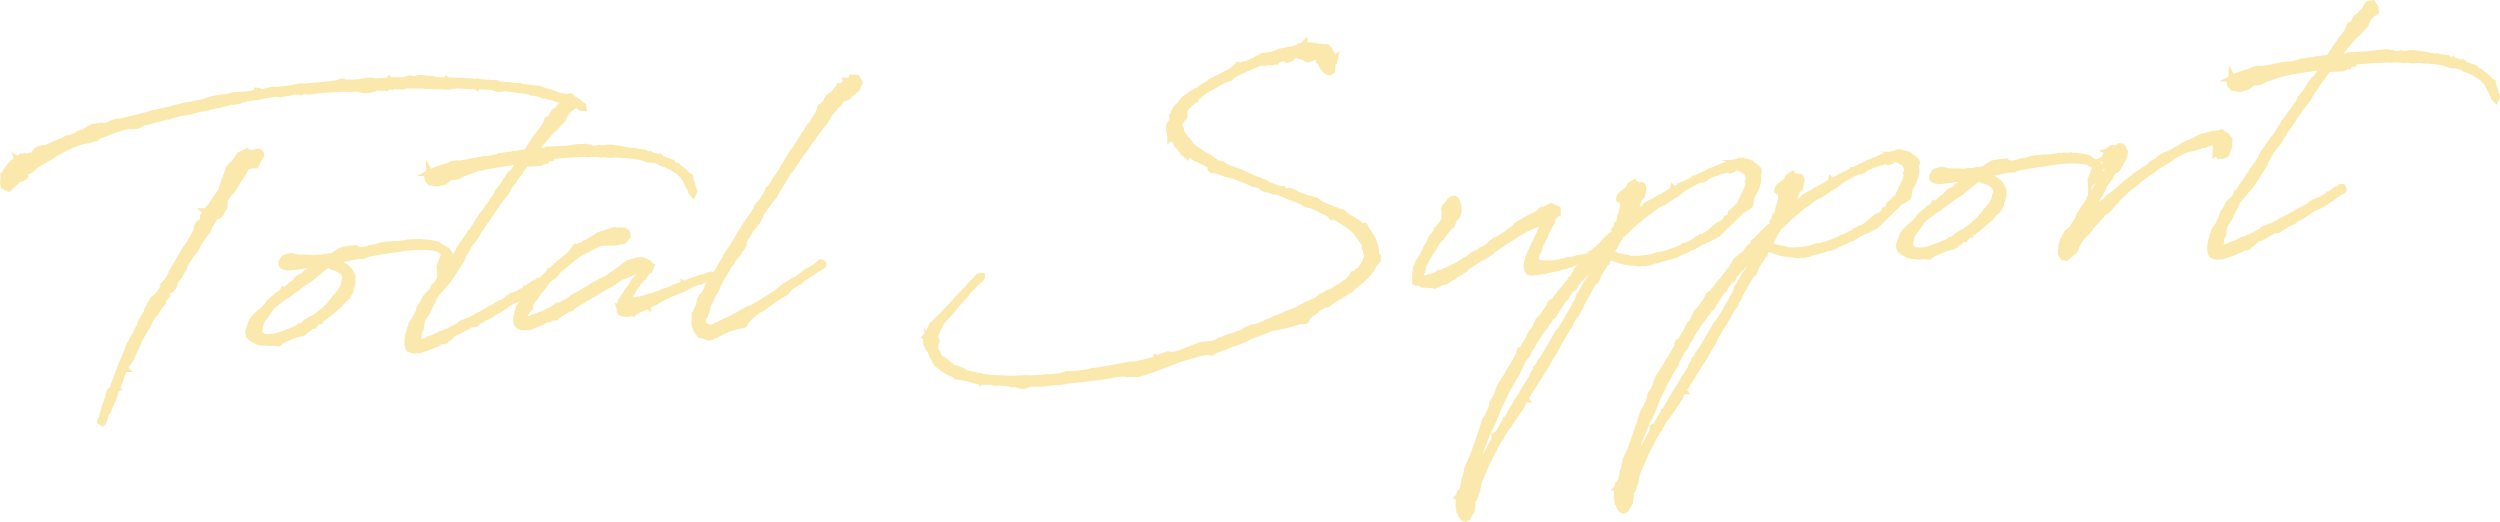 <svg xmlns="http://www.w3.org/2000/svg" viewBox="0 0 1366.86 285.36"><defs><style>.cls-1{opacity:0.4;}.cls-2{fill:#f2c62f;stroke:#f2c62f;stroke-miterlimit:10;stroke-width:3.49px;}</style></defs><g id="レイヤー_2" data-name="レイヤー 2"><g id="_ページ目土地活用" data-name="５ページ目土地活用"><g class="cls-1"><path class="cls-2" d="M284.13,47.4l3.73.45c1.78.23,3.73.45,5.52.84l.95-.21,1.15.26.34.46c3.76.94,7.53,2.35,11.14,3.61l1.29-.07.65.13L310,53l.65.13.95-.38H312l.86,1.08,1,.59,1.51,1a.64.64,0,0,0,.49.14.84.84,0,0,1,.51.61l2.34,1.65.22,1.12-1.29-.09-1.34-1.06-2.15-1-16-4.63-1,.05-1.33-.74a10.44,10.44,0,0,0-2.12-.53h-.32l-.17-.15c-.32,0-.49-.13-.81-.12h-.17l-1-.11-.48,0-.34-.31-2.93-.65c-3.73-.45-7.63-1-11.68-1.48l-1,.21-1.45.08-.63.19-.65-.13-2.46-.83c-2.92-.33-6-.5-8.9-.66l-.13.49-.5-.3-.17-.15-10.81-.4-3.51.66-.8,0L239,47l-1,0v-.16l-1.77.09-2.74,0-.32,0-.49-.14-3.39-.14c-1.13.06-2.26,0-3.38,0l-.65,0c-.64,0-1.29-.09-1.77-.07L220,46.9l-.14.33-1.77-.07-.33-.15c-1.13.06-2.26,0-3.39,0l-.15.17-.67-.45-.79.2-.46.51-.46.35-.32.17-.32,0-1-.11-1.77.09-1.29-.09-1.63-.4-1.27.39h.16l-.13.65-1.59.41-2.56.3-1.77-.07-1.31-.42-1.64-.39-4.33.22-1.3-.09-1.13-.1L176.77,49l-2.72.3-1.28.07-1.59.41-2.89.15-1.47-.25-1.43.24-.95.37-1.63-.4c-1,0-2.08.27-3.05.32l-.63.2-1.59.4-1.13-.1-.79.37-1.61.08-.78.36-1.15-.42-.81,0-4.32.55a6.55,6.55,0,0,1-1.75.25l-1.59.41L140.9,53l-2.57.14-5.9,1.11-1.89.91-2.87.47-.65-.13-1,.05a8,8,0,0,1-1.91.43l-.46.34-1.76.26-2.06.75-3.2.33-2.38.61-.16.16-.46.35-4.63.73h.16l-1.91.42-3.81,1.17-2.72.3-.48,0L97.4,62l-.15.17-3,.64-.47.19v-.16a.51.51,0,0,0-.31.17l-.64.2-1.43.23v.16l-.32,0L89,64.23l-1.11.38-.47.19-.64,0-.48.19-2.23.44-.47.34L82.47,66l-1.11.38-2.87.48L76,68.3l-1.26.39-.8.2-.33-.15-.32,0L71.83,69l-1.31-.42-7.78,2.18a70.71,70.71,0,0,1-9.31,3.55l-.31.34-.6.84-.48,0-.31.18L50,76.1l-3.67.84-2.07.43-4.9,1.71c-3.47,1.47-5.8,3-8.94,4.65-2.95,2.09-5.77,3.53-8.89,5.46h-.16c-1.91.58-3.69,3.42-5.42,4.15a1.18,1.18,0,0,1-1.47-.24l-.43,1-.22,2-.29.5-1,.21-.61.68-1.75.41-.46.35-.31.33L4.67,103,2.19,101.8l0-.48-.38-1.11.12-.81c-.17-.15-.2-.63.1-1.13l0-.64L2.05,96h.16l1.52-1.69-.48,0,0-.65,1.06-1.18,1.35-2L7,89.15l.48,0,.14-.33.94-.53.93-.69-.19-.64.5.3,1.7-1.38.33.3,1,.12.76-.85,1,.43.49.3,1.09-.86,1.43-.24.94-.53.75-1.17L20.48,82l1.9-.75,3.52-.5a9.82,9.82,0,0,1,1.88-.91L29.35,79,31.87,78l3.32-1.3,1.55-1L38,75.6,42,74.11l1.23-1,1.43-.39.18.31.94-.53,1.39-1,2.05-.91.32,0,0-.32,1,0,.78-.53,0-.32.32,0v.17L53.31,69l.33.15.64,0,.95-.37.5.3,1-.06,1-.21.8,0L60.18,68l.47-.35,1.58-.57L64,66.67l2.72-.3c4.77-1.22,8.91-2.08,12.24-3.06l2.23-.6,1.1-.38,8.43-2L92.94,60l.48-.19,8.26-2.2,2.4-.29L106,56.9v.16l1-.37,4-.7,4.27-1.51,1.91-.42,2.71-.46,3.37-.34,2.07-.43,1.9-.59,7.22-.54.64,0a19.81,19.81,0,0,0,3-.48l2.21-.92.12-.65,1,.11,1.32.73a6.62,6.62,0,0,0,1.76-.25l.8-.2,2.54-.62.8-.2,1.44-.08.5.3,10.08-1.34.47-.18,2.23-.44,1-.21,2.42.19c.49,0,.8-.2,1.28-.22l.32,0,12.35-1.13.63-.2,1.13,0,1.91-.43,1-.05,1.09-.7.8,0,2,.54,1.92-.1.65.13,5.15-.27.15-.17,1.59-.25,2.25-.28,1.59-.24,2.61.51,7.23-.38.47-.19.14-.33.17.16v.16l.8-.05V44L221,44l1.1-.55L224,43l2.43.36,2.55-.62,1.12-.06,1.63.24,1.94.22,1.13.1,1.29-.07,3.26.8a31.28,31.28,0,0,1,3.87.12l.48-.19.3-.34.51.46,7.1.27,8.24.54,1-.21,1.3.25.81.12,2.6.35,1.44-.08.17.15,1.13.1,2.26,0,.81,0,.67.6,4.54.57,1.12-.22,1.3.26,2.11.37,2.74,0ZM77.34,183.4l-.13.49-1,1.5-.29.66-.41,1.31-.44.83-1.89,4-1.43,3.46-1.64,2.5-.62.36-1.46,3,.17.15H68c-.58,1.15-1,2.3-1.59,3.46l-.12.81-2.55,6.58.17.15-.32.18-1,2,.19.63-3.85,9.38-.62.52-.31.34a10.27,10.27,0,0,0-.81,2.94c-.15.17-.45.51-.62.52l-.1,1-.28.82-.16.17-1.16-.75.12-.65.91-1.17h-.16l1.61-6.21,2.12-5.59h-.16l.13-.65v-.16l.39-1.63c.45-.67,1.09-.86,1.43-.56A214.76,214.76,0,0,1,69,193.5l2-5.26.77-.85a16.27,16.27,0,0,1,2.35-4.31L75.39,180l1.2-1.68.23-1.78,3.41-5.66.4-1.63,1.92-3.32,1.33-2.33,2.78-2.24,3.42-5.49-.34-.31.61-.67,1.07-1,.29-.66,1.78-2.84.55-1.8,3.12-5,1-1.83,3.4-5.81,2.26-3,.58-1.32.3-.34,1.47-2.65v-.16l.15-.17,1.18-2,.35-2.59.59-1,1.08-1,1.25-.55.26-1.31.29-.49,0-.65-.18-.47.6-.68.12-.81.6-.83-.33-.31.48,0,1.06-1.19.18.32v-.16l1.22-1.36.88-1.65,5.09-7.36L122.7,99,124,95.42,125.23,92l1.66-2,.79-.36.75-1L131,84.9l3.92-2,.85.92.36.63.47-.19.93-.69.48,0v.16l1.44-.24.15-.16.8-.21,1.12-.06.84.6.38,1.11L142,86.1l-1.33,2.16-.58,1.32-.31.18-.14.49-.81-.12-1,.05-1.26.55-1.44.24-.63.35-1.59,3.31-1.5,2.17-.3.5H131l-4.3,7-1.09.7-2.84,4.34-.11,1v2.74l-.9,1.33-1.16,2.48-.63.36-.6.67-.49,0-.46.34-1,.38-.6.83-.42,1.15-2,2.84-.83,2.62-.92.86L112,128.1l-.75,1-.46.51-2.69,4-.14.49-.43,1-.59,1-.29.66-.62.35-.45.67h-.16l-4.48,6.84-.4,1.47-.58,1.32-.88,1.5-1,1.82-1.21,1.51-.49-.13-1.53,4.59-1.36,1.68-1-.27-3,5.15h.16l-.61.68L89,165.23l-.32.18-.59,1-.45.5-.61.84-.59,1-.89,1.33-.89,1.5-.94.53-2.94,5.31v.16L80,179.07l-.15.17Z"/><path class="cls-2" d="M192.14,156.44l-.58,1.32c-.14.33,0,.8-.09,1.29l-.88,1.66-1,1.66-1.4,1-1.52,1.7-.6.83-.76.85-1.24,1-.31.18a71.86,71.86,0,0,1-9.12,7.24v.32l-.48,0-1.71,1.21V177l-.3.34-.65,0c-.15.16-.15.16-.31.17l0,.48-.64,0-1.24,1h-.16l-.76.84-1.11.38-.6.84-1.08.86-.64.2-1.75.25-.63.35-1,.22h-.32c-2.52,1.1-4.71,2.18-6.93,2.94l-.62.52-.47.19-.6.83-.47.19-1.15-.26-1.12,0h-3.06l-2.91-.17v-.16c-.16,0-.47.19-.63.2a10.62,10.62,0,0,1-2.45-.52c-.66-.45-4.12-1.88-4.34-3l-.08-1.45-.47.19-.21-1,1-3,1-2.79.6-1,1.82-2,1.08-.87.3-.49,2.63-2.08,2.28-2.53.44-.83.61-.68,3.39-2.91.92-.86.8-.2.3-.34,1.25-.87.29-.5.18.32,3.71-3.1.76-.84.47-.19,1.39-1,1.06-1.34,1.38-1.36,2.21-.92,2-1.88,1.25-.71,1.41-.88c1.55-1,2.94-2.25,4.34-3.13l-2.26-.2a21.83,21.83,0,0,1-3,.48l-.47.19-.15.17-.49-.14-1.93.1a44.62,44.62,0,0,1-5,.75h-.16l-3.68.36-2-.38-1-.6-.53-.77.11-1.14,1.18-2,1.26-.55,1.59-.41,1.6-.24,1.31.41,2.44.52a43.56,43.56,0,0,1,7.74.24L173,141l2.58,0,3-.64.49.13,2.71-.46a6.55,6.55,0,0,0,1.41-.88l1.39-1,1.25-.71.48-.18.78-.53,1.27-.23,1.44-.23a12,12,0,0,1,3.36-.34l1.12-.22.51.46a4.73,4.73,0,0,1,1.82.87l4.47-.72.15-.17,1.9-.58,2.4-.29,2.53-.94,1-.21,1.6-.24,3.21-.17,1.28-.23,1.93.06h.16a8.66,8.66,0,0,0,2.08-.27c.81,0,1.76-.25,2.72-.3l.64-.2.31-.17.32,0,.34.3,1,0,.95-.37,1.13-.06,1.45.09.32,0,1.12-.22,1,.43.48,0,.63-.2,1.3.1.65.12a34.64,34.64,0,0,1,4.55.73l.66.45.65,0,.51.61a25.55,25.55,0,0,1,2.82,1.63l.33,0,.5.46.82.28.54.94.69.92,0,.49-.92.85-.42,1.15L243,143.79l-.59,1v.16c-.15.17-.3.34-.29.5l-.59,1-1,.37-.07-1.28.3-.5,0-.32a12.27,12.27,0,0,1,.86-2.14l.27-.82,1-2.95c0-.16-.18-.32-.2-.64l-.52-.77-1.65-.72-1.34-.9-2.44-.52a51.79,51.79,0,0,0-10.64-.24l-2.41.12-1.92.27a31.75,31.75,0,0,0-4.15.7c-7,.85-12,1.75-16.62,2.64l-.31.18-1.43.39-.78.53-2.57,0c-2.56.46-5.1,1.07-8,1.55l-1.26.55-1.28.06-2.88.48-.77.52a37.55,37.55,0,0,1,4.26,1.39l.32,0,.5.46.33.14.67.45,1.33.73,2,2,.54,1.1.9,1.89V154A14.33,14.33,0,0,1,192.14,156.44Zm-3.92-.92-.05-1,.57-1.48,0-2.25v-.16l-.89-1.57-1-.91-1.17-.74-1.32-.74-1.15-.42-1.47-.41-1.33-.74-1-.27a.56.56,0,0,1-.33-.14c-2,1.39-3.87,3.1-6.66,5.18l-1.38,1.2-1.08,1-5.6,3.68L162.85,157l-1.09.7-3.1,2.26-.16.17-.77.68-2.34,1.41-1.86,1.39-1.71,1.22-.77.68-2.16,1.72-.15.17-1.66,2.18-1.35,2-.74,1.16c-.16,0-.15.17-.31.18a14,14,0,0,0-2.36,4.15v.32l-.12.65-.28.82,0,1-.15.33-.13.49a4.48,4.48,0,0,0,1.45,3h.32l1,.59c.32,0,.65.13,1,.11,5.31,0,6.41-.5,11.62-2.54a59.5,59.5,0,0,0,6.77-2.94l.15-.33.48,0,1.88-1.07,1.21-1.35,2.66-1.59.63-.19.33,0,4.8-3.63.45-.51.32-.18c1.23-1,2.46-2.22,3.68-3.41l.45-.67.3-.5.92-.85.91-1.18.44-.83.63-.19.29-.66.45-.51.3-.5h.32A24.87,24.87,0,0,0,188.22,155.52Zm5.35-17.84c-1.16-.58-3.21.33-4.78,1.06Z"/><path class="cls-2" d="M285,83.6l2.57-.14.76-.84,4-6.18.45-.5,1.8-2.67.76-.85,1.05-1.5.46-.35,1.64-2.5v-.32l.61-.68.28-.66.3-.5-.47.35h-.16V66l.29-.5.64-.2,0,.48.6-.83.76-.85.75-1.16.13-.49.6-1,2.17-1.56,1.21-1.52.61-.51.48-.19.14-.33v-.16l.16-.17v.16L308.5,55l1.06-1.18,2.24-.28,1.41,2.18.28,2.24-2.18,1.57L309.78,61l-1,1.82L308,64l-.11,1L303,70.09l-1.55,1.21-6.06,7.24-3.31,4.53L294,82.8l.62-.51.48,0,.51.46,4-.53,0-.32,10.76-.57,4.63-.72,4.82-.26.51.46,1.29-.07,0,.48,4.19.11,1.43-.4,2.28.36,2.71-.46,1.13-.06,1.45.08,1.95.39,1.14.1,1.29.09,4.07.92.33,0,1.3.25,2.09-.11,1.31.58,3.56.3.66.12,1,.75a9.73,9.73,0,0,1,2,.54l.15-.16.17.15,4.26,1.39.32-.18.17.31h.17v.16l2.47,1h.32l.5.29a.84.84,0,0,0,.66.29l.81.12,2,.86.53.78,1.5,1,.64,0,.68.61.18.31c1,.6,1.84,1.36,2.68,2,0,.16.17.15.17.31l.49.14,1.21,1.54v.17l.34.3,1,.27.34.31-.1,1.29.55,1.1.95,2.85.23,1.27c0,.16.18.32.34.47,0,.48.05.8-.11,1l.17.15-.43,1-.85-.92-.19-.47a2.22,2.22,0,0,1-.21-1l-1.24-2.19L375,98.37l-.35-.63-.17-.15-1-1.39L372.29,95c-.17-.15-.17-.15-.18-.31l-1.85-1.52-.66-.28-2-1.35-.17-.15a4.11,4.11,0,0,1-1.16-.59l-.49-.13-.33-.14-1.33-.74-1.31-.41-1-.28-.35-.46-.17-.15H361l-.5-.29-2.61-.83-3.07-.16-1.15-.26-2-.87-2.45-.51c-2.6-.51-5.35-.69-8.11-1l-.31.18-2.75-.34-1.3-.09-1.6.08-1.12.22-2.92-.33-1.45-.09-1,.22-.49-.14L326.29,84a32.72,32.72,0,0,0-3.86,0l-.64.2-.49-.14c-1,0-1.77-.07-2.58,0-5.14.27-10.28.53-15.41,1l-1.12.22-1.1.54,0,.49-.64,0-1.72,1.06-.64,0,0,.48-.48,0L295.3,89l-7.87.41c-.9,1.34-2,2.52-2.7,3.69l-.44,1-.92.85c-.9,1.17-1.81,2.35-2.55,3.52l-.14.49-2.11,2.68-2.22,3.82L275,107.32l-2.57,3.19-.31.34L267.35,118l-1.05,1.5-3,4.19-.43,1-.76.84-.89,1.5-1,2-.6.84-1.06,1.34-1.22,1.36-.89,1.33-.15.17-.45.67-.42,1.15-2.24,3.5-.54,2-7,10.84-2.42,3L240,158.92l-.76.85-1.51,1.85-.88,1.66-.27,1.14-1.48,2.33-1.14,3-1,1.67-2.1,3-.78,3.42,0,1-.12.81-1.18,2.16-.05,2.1-.55,1.8-.28.82.36.62.82.28,1-.21,2.86-.79,1-.37.3-.5,2.69-.79,1.41-.72,1.26-.55.93-.69,1.28-.23,1.42-.55.78-.53.64,0,.48-.19,4.06-2.31,3-1.44v-.16l.32,0,.44-.83.48,0,.95-.37.48,0,.46-.51.48,0,4.55-2.33,1.55-1,.64-.2L269.8,168l1.56-1,1.1-.55,1.88-.9,2.51-1.42H277l.75-1,1.72-1.06,1.89-.74,2.21-.92,4.22-2.48v-.16H288l.78-.52.61-.52,2.19-1.4.48,0,0-.32,1-.21.77-.68.45-.51.81.12.37.78.17.32-.13.49-.46.5-1.27.23-.46.51L289,159.58l-1.25.71-1.71,1.21-2.34,1.42-1.72.89-1.58.57-2.19,1.24-1.09.7-.46.51L275,167.89l-2,1.39-2.67,1.27-.79.36-1.38,1.36-1.42.56-1.57.73-.63.19-.92.85-.78.53-.8.2-1.38,1.2-.47.35-1.28.23-1.13-.11-.94.54-3,1.76-1.56.89-2.2,1.08-.48,0-1.88,1.06-1.83,1.87-1.56,1.05-.79.2h-.16l.17.31-.13.49-.64.2-1,0,.29-.66-.64.19-1.39,1-.46.51-4.41,1.84-5.85,2.08-2.1,0-.47.18-1.14-.26-.65-.13-1.15-.42-.54-.94-.39-1.43a13.8,13.8,0,0,1,0-2.57,19.31,19.31,0,0,1,1.19-4.9v-.32l.26-1.14.43-1,.31-.34-.05-.8.3-.5.75-1,.3-.5.89-1.33,1.46-3,.3-.5.25-1.3.27-1,.45-.67.9-1.17.89-1.5.42-1.15.6-1,.77-.69.14-.33,1.07-1,1.38-1.36.75-1.17.12-.65.28-.82,1.09-.7,1.94-3,.14-.49.45-.51a26.79,26.79,0,0,1,2-2.68l.88-1.5,1.2-1.83.88-1.5.9-1.33.47-.35.29-.5.6-.83.15-.17c.3-.5.77-.85.9-1.34l.15-.33.44-.67.31-.33.45-.67,0-.32.61-.68,0-.8,2.39-3.51.63-.36a.15.15,0,0,0,.15-.17l.12-.81,1.64-2.34.47-.34.58-1.32,1.22-1.2,5.5-8.82.77-.69,2.39-3.5.31-.34a18.18,18.18,0,0,0,1.79-2.67l.15-.17.3-.5h.16L272,106l0-.8,2.42-3,.46-.34.76-1,.12-.65L279.19,95l.94-.54,1.06-1.18v-.16l.61-.68,0-.32.45-.67.48-.18.29-.5v-.16l.29-.66.14-.49,1.34-2h-.32l-.94.54-3.19.49-1.92.42-4.8.57-4.94.9-1.28.23-1.44.24-4.14.86-1.27.39L252.44,95l-1.4.88-.62.35-1.92.42-2.25,0-2.78,2.24-1.26.55-3.18.81-3.74-.61-1.36-1.38-.25-1.59.27-1.15h.16a1.34,1.34,0,0,1,.43-1l.32,0-.18-.31v-.32l.35.62a43.85,43.85,0,0,1,9.64-3.56l2.51-1.26,2.56-.3,1,.27,6.55-1.14.31-.18h.16l4.31-.71.15-.17.33,0,2.87-.47.49.14,1,0,.16-.17.8,0,4-1,.32-.18.78-.36,1,0,2.71-.47.47-.18,1.14.1a12.42,12.42,0,0,1,2.39-.45l.15-.17.64,0,1.45-.08Z"/><path class="cls-2" d="M342.58,160.15l.15-.33.29-.5,2.71-3.68.58-1.32.45-.51.15-.33.46-.34,1.82-2.19.6-.84,0-.32.17.15.4-1.63-.17-.15-.81-.12-1.45.07-1.9.59-4.56,2-1.11.38-.8.2-4.5,3.14h-.16l-1.25.87-1.1.54-1.09.7-3.6,2-3.58,2.28-1.42.72-2.34,1.41-.79.36-1.86,1.23-1,.37-2.8,1.92-.93.69-.92.86-1.42.55-1.41.72-3.75,2.29-.31.34-1.55,1.05-.32,0v.16l-1.45.07-1.88.91-1.29.06a6.33,6.33,0,0,1-1.57.73l-.62.52-3.15,1.29-.64.19-2.36,1.09-.31.18-.47.19-.49,0-1-.11h-.16c-2.55.46-4.66.08-5.4-1.65-.75-2-.24-4.5.75-7.13l.55-2,.47-.18.13-.65.59-1,.29-.66.31-.18v.16l.28-.82,1-1.66,1.7-1.38.3-.34,1.18-2.16.6-.83,1.23-1,1.84-1.71,6.9-6.8v-.17h.16l2-1.88.46-.51,2.61-2.39,1.25-.87,4-3.27.16-.17,1.81-2.19.77-.84.58-1.16L315,135l1.13.1.47-.35,1.11-.37.63-.2.8-.2.61-.52v-.32l1.26-.55,5-2.84.92-.85.63-.36,1.27-.39.33.15.31-.18,1.42-.56.48,0,.78-.53,1.12-.21.94-.38,1.11-.38.64-.19,1.63.4,1-.22,1,0,.65.13.32,0v.16l.64,0,.5.3.18.31.65.13.36.78.08,1.45-.47.35c-.13.49-.6.83-1.67,2a.92.92,0,0,1-1.12,0l-1.74.58-1.12.22-2.89.15-2.59-.19v.16l-.64,0v-.16h-.32l-1.12.22-1.12.06-2.2,1.08-2.51,1.26-3.61,1.8-2.51,1.26a26.14,26.14,0,0,0-2.64,1.91c-.15.17-.15.17-.16,0l-1.39,1.2-.15.17-.31.18-6.95,5.68-.61.67-1.36,1.69-1.07,1.18-1.09.7-1.4.88-.46.51-1.36,1.68-.31.34-.29.5-1.8,2.51-.47.34-.3.34-.47.35-.29.66-.44.67h-.33l-.27.82-.61.84-.28.66-.76.84-.76,1-1.5,2,0,.32.21,1-.15.33,0,.32-.31.34-.61.51-.45.67-.75,1-.6,1,0,.33-.14.32.05,1,.34.46.53.78.5.3,3.3-1.46,1.43-.4,2.21-.92h.16l.79-.2c2.05-.92,4.09-2,6.13-3.06l.77-.53,1.09-.7.77-.68,1.29-.07c1.72-.9,3.61-1.8,5.33-2.86l.77-.68,1.1-.54v-.16l.31-.18.46-.51.63-.19,2.35-1.25,1.25-.71,1.09-.7,4.22-2.48,1.09-.86,4.38-2.33,1-.37,2.82-1.59,1.38-1.21,2.82-1.59.77-.69,1.24-.87.77-.68,1.86-1.39,2-1.39,4.92-1.39,1.93-.1,1.46.25,1.16.58.67.45a1.77,1.77,0,0,1,1.34,1.06v.16l.33.14,0,.64-.13.49h.32l-.14.33-.17-.16-.31.34-.29.5-.29.66-.92.85a4.61,4.61,0,0,1-.75,1l-1,1.82-.92.86-.47.18-1.81,2.35-.31.34v.16l-.31.18-.9,1.34-.29.5-.29.65-1.19,1.84a4.11,4.11,0,0,0-.59,1.16l-.41,1.31-.15.17a2.17,2.17,0,0,0-.24,1.62c0,.48-.15.17.5.3.16,0,.33.14.49.13l.79-.2,1.13-.06.31-.18,1.13-.06.79-.2.33.14c1.12-.22,2.06-.59,3.49-1l1.27-.39,1.1-.54,1,0,5.54-1.91.47-.34,1.74-.58v.16l2-.75,1.25-.71.64-.19.61-.52,5.23-1.72,0-.32.5.29,1.42-.55.46-.51,7.59-2.65.8-.05,3.95-1.49a.59.59,0,0,1,.49.13h.32l.22,1.11-.61.52-1.29.07-2.7.78L383,153.85l-.65,0-2.53.78-1.26.55-3.6,2-2.68,1.26-3,1.13L365.83,161l-.63.35-1.57.73-.78.52-1.26.55h-.16l-1.1.54-1.24.87-.48.19-.3.34-4.1,1.66,0,.32-.17-.15-1.26.55-.15.33L350,169l-2.37.93-.76.68-.16.17-.17-.31-.48.18-.3.34-.33-.14-.15.17-1.11.38-1.77.09-.33-.14-1.12.06-.82-.28-.66-.29-.52-.62.12-.81-.19-.63a3.22,3.22,0,0,1,0-2.1l.42-1.15.13-.65,1.05-1.51.44-.83,1.2-1.67Z"/><path class="cls-2" d="M410.75,168.66c2-1.07,4.06-2.31,6.09-3.54L417,165l8.11-5.1.76-.84,1.24-.87.3-.34,2-1.56.79-.2.46-.51,3.27-2.1.8,0,.62-.52.47-.18.61-.68.93-.69.33.14.76-.84,1.09-.71.61-.67,1.09-.86,1.73-.74,1.4-.88c1.09-.7,2.18-1.56,3.26-2.42a.59.59,0,0,1,.47-.19l.45-.67.48,0,.49.13.52.62-.13.65-.62.52-.63.19-.47.35-.3.34h-.32c-2.94,2.25-6.22,4.2-9.34,6.29l-1.06,1.18-1.57.73-1.1.7a9.43,9.43,0,0,0-2,1.4c-1.09.7-2,2.52-3.05,3.22l-3.75,2.13-1.09.86-.93.53-2,1.4-.3.33-.46.35-1.41.88-2.17,1.56-.77.69-2.05.91-1.08.86-.46.35-3.1,2.42-.9,1.33-.62.36-1.22,1.35-.11,1-.46.35-1.3-.09-.94.53-2.85.79-3,.8-.17-.15-2,1.24-.8,0-.31.34-3.6,2-.48,0-.63.36-.8,0-.46.51-.62.35h-.17l-.63.19-.49-.13-.48,0-.5-.29-.66-.29-2.45-.68-.65-.12-.88-1.41a9.65,9.65,0,0,1-1.8-3.61,10.27,10.27,0,0,1,.52-5.34l-.48,0v-.16H380l.3-.5.13-.65.41-1.31,1.32-2.49.77-3.74.88-1.66.78-.53,1-1.5.73-1.49,1-2.63h.32l.61-.52.14-.49.43-1,.47-.18,2.23-3.67.44-.82,1.33-2.17.72-1.65,2.53-4,.28-.82,6-9.18.73-1.48.91-1.18,0-.48,1.49-2.34.6-.83.29-.66,2.38-3.67.78-.52.43-1,.31-.18.45-.67.15-.33.59-1,.15-.17.45-.67.29-.66.91-1v-.16l.11-1,.9-1.33,1.22-1.2.76-1,2.53-4v-.16l.45-.67.4-1.47.47-.35.48,0a22.29,22.29,0,0,1,1.64-2.5l.59-1,.73-1.49.9-1.17.61-.68.59-1,.62-.51c.15-.17.15-.33.31-.34l0-.48.6-.84.61-.68,0-.64.61-.68,0-.48,2.23-3.5.46-.5.28-.82L433,83.73l.31-.18.9-1.33.76-.85,5.05-8.15.76-.69,2.07-3.65,1.07-1,1.19-2,.6-.67L447.52,62l.3-.5v-.16l.62-.51.14-.33.28-.82.3-.5-.62.51-.18-.31v-.16l.44-.83.8-.2,0,.64.59-1.16,1.06-1.18.75-1.17.12-.65,1.05-1.5,2.95-2.09L457.47,49l1.09-.7.3-.34.3-.5v-.16h.16l.33.14.64-.19.6-.68,1.09-.86.77-.52.29-.66-.17-.32.48,0,.17.31.78-.52.49.13.15-.17c.32-.17.3-.49.63-.35l.32,0L466,43l0-.48.48,0v.17l.8-.21,1,.11.69.93.89,1.57-1.13,3-2,1.87-2.32,1.74-.6,1-3.31,1.3-.78.53-1,1.82-2.15,2.05-.3.5-2.43,2.7-3.41,5.66-1.54,1.37L448,70.23l-2,2.35v.16l-1.94,3-1.07,1-3.12,5-2,2.2-2.39,3.67-3,4.67-1.23,1.19-6.08,10-1,1.67-1,2-1.53,1.69L420,111l-4.35,6.19-.11,1-1.33,2.33-.47.18,0,.65-1.1.54-.1,1.13-.61.68-.62.51h-.16l-2.81,4.66-1.49,2.33-.26,1.14-.08,1.62-.45.67-1.2,1.67-.78.36-.25,1.47-1.22,1.35L401.08,141l-1.31,2.64-.78.53-1.33,2.16v.32l-1.18,2-1.79,2.83a.16.16,0,0,1-.15.17l-1.6,3.14c-.16.17-.31.34-.3.5l-.71,1.81-1,2.15-.76.84-3.62,7.77-.07,1.77-.27.82-1,2.31-.61.67-.29.66,0,2.26.37.95.68.61.34.46.49.14,1.49.73,1.29-.07,2.21-.76.62-.52,1.43-.39.46-.35,1.73-.9,3-1.28.47-.35,1.58-.56.93-.7,2.2-1.08,1.4-.88,3-1.76,2.69-1Z"/><path class="cls-2" d="M725.61,116.08l-1.32-.58-.82-.12-1.49-.89-.18-.31a3.23,3.23,0,0,1-1.32-.57l-3.13-1.29-.82-.28-1-.11-1.14-.26-.5-.3-.33-.14-.83-.6-2-1-4.44-1.7c-3.28-1.12-3.14-1.45-6.75-2.87l-1-.27-2.11-.21-3.61-1.26-1,0-1.49-.73-.36-.79-2.47-1-2-.22-4-1.88-2.79-1-3.79-1.58H675L670.38,95l-4.27-1.55-1.48-.56-2.1,0-.51-.46L662,90.9l-.68-.61-2.49-1.48-1.32-.57L655,86.76l-.66-.13-.82-.28-.83-.6-.53-.78-1-.27-.34-.3-.32,0-.47.18-.34-.3-.47.18h-.16l-1-.43v.16l-.17-.15.15-.17-.35-.47-.49-.13v-.16l-1-.92-.7-1.09-.34-.3-.84-.76-.69-.77-.37-1,0-.64L643,77.4l-.52-.62-.18-.47-.33-.15-.49-.13-.51-.46-.33-.14-.52-.78-.16.17v-.16l.16-.17,0-.48-.34-.47,0-.32-.38-1.11-.1-1.93.14-.33V70l.1-1.14-.17-.15.58-1.32.62-.51L641,67a8.1,8.1,0,0,1,.23-1.94L641.21,64h-.16v-.16l.32,0,.13-.49,0-.48.15-.17v-.16l.27-1.14.59-1,.28-.66.32-.17v.16l.59-1v-.16l.62-.52.62-.35h.16l.43-1,2-2.52L650,52.55l.46-.51,3.9-2.3,1.26-.55c0-.16.16-.17.16-.17l.92-.85,3.9-2.3,1.09-.86,4.22-2.31,2.36-1.09,5-2.68,1.85-1.55.94-.53.74-1.17.48,0,1,.27.48-.19,1.11-.38.63-.19,1-.05,4.88-2.19.47-.35.78-.52.8-.05,1.86-1.38,2.41-.13,1.11-.38.65.13,3.17-1,2-.92,1.91-.42,2.41-.29.78-.36.65.13,1.43-.4.48-.18,2.07-.44,1.07-1,.81.12.31-.34,1.44-.23-.18-.32.3-.34,0,.65.81.12.46-.35.49.13L715,25l1.45-.08,1.14.26,1.12-.05,1.63.39a13,13,0,0,1,3.58.62l.31-.18,1,.59.48,0,.16-.17.16.15-.15.17.5.3.35.46-.15.33a7.14,7.14,0,0,1,1.38,1.7.73.73,0,0,1,0,.81l-.58,1.15h.16l1.18.9,1.09-.7-.38,2-1.1.7.1,1.77L728.28,38l0,.64-1.25.71-1.14-.26-1.34-.9L723,36.32l-.6-2.07-1.17-.9-.13-2.41-.83-.44-.47.18-2.69.95-1.42.56-.31.18-.65-.13-.49-.14-.69-.77-1-.27-.5-.29-1.46-.25L709.33,30H709l-.33-.14-1.28.23-.6.67-1.23,1.2-1.9.58-.84-.6-.82-.28-3.17,1-.47.19-.45.66-.49-.13-.95.37-.65-.13-.47.35-1,.05L693,33.87l-1.43.39-.48,0-.66-.13-1.28.07a139.21,139.21,0,0,0-13.39,5.86l-.31.17-2,1.24-1.06,1.18-1.27.39-2.38.77-10,5.68-2,1.55L653.41,54v.16h-.16l-.92,1-.31.18-4.45,4.26-.47.19.18.47.11,1.93.21,1-.15.33,0,.32-.3.34-.62.52-.45.67-.75,1-.59,1v.32l-.14.33.05,1,.17.16v.16l.16.15.53.78.08,1.44-.46.51,1,.43.71,1.25.89,1.73,1.52,1.21.51.61.37.79L651.55,80l2.19,1.82,1.16.58,1.17.75.34.46,3.15,1.77L661,86l.34.3L665.07,89l1.48.56,1.46.25,1.17.74,1,.6,2.65,1.31a.59.59,0,0,1,.49.13l.81.12,2.14.85.82.28.33.15a9.29,9.29,0,0,0,1.81.71l7.1,3.33.49.14,2.13.69.5.3.83.44,1,.11,1.67,1.2c2,.86,4,1.56,5.92,2.26l1.47.41.65.13.16-.17h.16l.2.79c.49.14.64,0,1.14.27l.65.12,1.6-.24.65.13,1.8.55,1.35,1,2.13.86,5.09,1.82.81,0,1.32.58v.16l.5.13h.32l.65.28.16-.16.33.14.67.61.18.31.17.15.33.15v.16l4.78,2.16,1.47.41.19.47c.16,0,.32,0,.33.15l1.3.25.17.15,1.13.1,1,.76,1,.11,1.14.26.67.45,1.19,1.22.67.45.68.61h.16l1.65.88a38,38,0,0,1,5.19,3.6h.16l.66.45,1.12-.22.34.3.39,1.27.52.78,1.74,2.48,1.59,2.66,0,.32a17.27,17.27,0,0,1,1.73,8.45l.17.15,0,.48.35.47.32,0v.16l-.32,0,.07,1.44-1.82,2a20.68,20.68,0,0,1-5.11,7c-2,1.88-4.16,3.6-6.33,5.33L738,158.6l-1.41.72-.47.18c-3.28,2.11-6.56,4.05-9.84,6l0,.49-.32.17-.16-.15,0-.32-5.33,2.86-1.68,1.69-1.25.71-1.69,1.54-1.1.54-.54,2-.63.35-2.89.15-2.38.77L702,178l-6.22,1.13h-.16L688.15,182l-4.59,1.69-.47.18-1.88,1.07-.3.34-1.74.57-.64.2-.46.34-2.84,1.12-.49,0-.63.2-.48,0-1.25.71-.33-.14-.78.52-.95.37-.46.35-1.11.38-1.27.39-4.1,1.66-.93.7-.49-.14-.33-.14-1.61-.08-3.36.5L645.71,196l-14.37,5.43-9,3h-6.44l-1.47-.4-5.44.6a18,18,0,0,1-2.88.48v.16l-2.39.44-4.16.54-.32,0q-8.4,1.17-16.82,1.85l-.63.35-.49-.13-.64,0-.46.35-7.06.53-.32.18-.33-.15-2.07.43-7.57.08L559.67,211l-1.13-.1-4.25-1.23-.79.37-.81-.12-.68-.61c-.32,0-.65-.13-1-.11v.16l-1.78-.07-1.13-.1L548,209c-.8,0-1.61-.08-2.42,0l-.31.18-1.77-.07-.49-.13-.5-.3-.49,0-4.67-.08-.47.18v-.16l-1.47-.24-.32,0-7.34-1.87-.65-.13-3.1-.65-.47.19-.65-.13-.35-.46-1-.75c-3.61-1.43-6.61-3.2-8.49-5.36l-.32,0-.34-.3-1.05-1.56-.56-1.42-1-1.56-.38-.94.15-.33-1.08-2h-.16l-.51-.62-.36-.63v-.16l-.38-1.1v.16l-.33-.31,0-.64-.38-1.11.1-1.13,0-.48.14-.33,0-.48-.33-.15.15-.17h.16l.28-.82.15-.17.31-.17.14-.49.31-.18a12.19,12.19,0,0,1,1-2l.28-.66.41-1.47,1.07-1,1.24-1a21.25,21.25,0,0,1,3.36-3.4l10.37-11.17,1.23-1.2.14-.32,2.3-2.22.61-.68.75-1,1.22-1.35.31-.18,1.69-1.7.44-.67.93-.85.78-.37.81.12,0,.65-.3.49-.46.35c0,.16-.16.17-.15.33-.91,1-2.16,1.72-3.08,2.74l-.44.67-.47.34-1.38,1.36-.61.52-1.21,1.51-.44.83-.46.51-.46.35-2.44,2.7-1.21,1.51-1.38,1.36-.45.67-.61.68-1.36,1.68,0,.32-.93.69-.6.84-3,3.22a29.33,29.33,0,0,0-3.65,7.28v.16l-.54,2,.53.94-.14.33.17.31-.31.18.17.15-.14.33.17.32-.59,1,.36.63-.43,1,.17.31-.14.33c0,.32.19.63.21,1l.67.44.68.77.4,1.43-.3.34a.45.45,0,0,0,.17.31l.65.13,1,1.07,2.33,1.49,2.36,2,.5.3,1.18,1.06,1.31.42.65.13,1.48.56,2.14.86.84.6.82.44,3.28,1,1.28-.06.83.44,1,.27.8,0,1,.11.33.3.66.13A106.61,106.61,0,0,0,549.8,207H550l.33.14h3.22l1-.05c.33,0,.49.13.82.11l1.43-.23.65.12.8-.2,1.77.07.32-.18.82.28.79-.2,1.62.08,6.58-.35,2.4-.29.65.13,5.93-.63,2.23-.44,2.06-.75,1.77.06,1.62.08,4.63-.72,1-.06,3.19-.49,1.42-.55,3.69-.36,2.23-.44,5.59-.93,5.74-1.11,1.44-.24,1.75-.41,3.69-.19,10.5-2.49.16-.17,0-.32.14-.33.34.31.95-.38,2.2-1.08.79-.2,2.38-.77,2.43.36h.16l4.45-1.2,2.37-.93,8.36-3.34,6.57-.66,3.16-1.14.45-.66.64,0,1.12-.22.78-.52.32.14.3-.5,2.37-.93.8,0L679,182l2-1.24,2.2-1.08,1.42-.56,1.76-.25,4.9-1.71,1.26-.71,3.31-1.3,1.08-.86,3.81-1.17,2.35-1.25,5.84-2.24,5.48-3,1.74-.58,1.72-1.05,1.43-.4a5.7,5.7,0,0,1,1.41-.72l1.06-1.34.3-.34,1.12-.22,1.87-1.06,1.41-.88.48,0,1.89-.9,1.55-1.05.63-.36.46-.34.32,0,2.8-1.92.31-.34,1.25-.7L738,152.8l1.06-1.35.88-1.49,1.6-.25c0-.16,0-.16.15-.17v-.16l.28-.66,1.56-1c2.43-2.87,3.73-5.68,3.92-8.26l-.2-.64-.43-2.07-.26-1.92h-.16l0-.48.15-.33-.53-.78-.18-.47-1.21-1.55-1.39-1.86-2.09-3.11a44,44,0,0,0-6.21-4.67l-3.66-2.23-.5-.29-.33-.14-4-2.21a.17.17,0,0,0-.17-.16l-.17-.15c-.16,0-.32,0-.33-.14Z"/><path class="cls-2" d="M835.18,143.19a4.46,4.46,0,0,1,.54-2l0-.32.14-.49.72-1.49.13-.65.45-.67c0-.16.3-.49.29-.65l.14-.33c.86-2,1.9-3.81,2.76-5.79l.28-.82.45-.66.72-1.49.14-.49.73-1.49.11-1,.59-1-.07-1.28-.35-.47-.36-.79-.62.52-.32,0-2,.91-3.32,1.3-.46.35-1.11.38-1.57.88-3.9,2.3-2.8,1.92-.94.53-9.19,6-.76.85h-.32l-.45.67-4.53,2.82-1.73.73-.3.34-6.08,3.86-.31.34-.31.18-.6.83-.47.19v.16l-1.41.72-.45.51-.49,0-.77.69-.31.17-.15.17-.31.18-.48.19-.62.35-.92,1-.63.2-1.11.38-.93.69-.45.51-1.26.71-2.39.45-1.1.54v.16l-.46.35-.17-.16h-.17l-.94.37-.48,0-.15.33-.15.17L784,156l.15-.17-.64,0-4.52-.25v-.16l-1,.05-1-.43-1.66-.88c-.32,0-.49-.13-.81-.11v-.17l-.15.17-.53-.78a8.91,8.91,0,0,1,0-2.09l0-1,.34-2.91.25-1.3.6-.84.41-1.31.14-.49.75-1,.29-.66,1.06-1.34,1.75-3.48.41-1.31.9-1.33.74-1.17.56-1.64.89-1.5.6-.83.92-.86.15-.33.3-.33.74-1.17v-.32h.16l.73-1.33,2.13-2.52.58-1.16.29-.5.15-.33.24-1.62-.1-1.77.27-1.14-.38-1,0-.64.43-1,.92-.85,1.65-2.35,1.4-1,1.12,0,.84.6v.16a.16.16,0,0,0,.17.15,3.68,3.68,0,0,1,.6,2.22l.17.16.46,2.71-.38,2-.74,1.33L794.82,120l-1.13,3-1.08,1-.46.51-.91,1-.9,1.18-.62.51-.14.33-.6.84-.93.85-.13.49h-.16l-.32.18-3.14,4.51-.29.66-.44.83-.61.68a39.9,39.9,0,0,0-2.07,3.49l-1.49,2.33a14,14,0,0,1-.88,1.66l-.58,1.16-.1,1.13L777.6,148l-.74,1.33-.11,1-.15.17a3.19,3.19,0,0,0,.23,1.28c.87,1.24,5,.06,8.94-1.6l.92-.85,1.6-.25,2.36-1.09,1.26-.38,1.25-.71c2.2-1.09,4.24-2.16,6.43-3.4l.92-.85,1.1-.55,1.41-.71.94-.54,1.22-1.35,3.93-1.82c.15-.17.31-.33.47-.34l.29-.5,1.11-.38,3.43-2.27.15-.17.6-.84.63-.19.3-.5.78-.53.45-.51,2.22-.76,4.67-3.14,1.38-1.2,2-1.23,1.83-2,1.09-.7,1.4-.88,1.89-.91.78-.52,1.24-.87,3.78-1.65.62-.36,1.41-.87.91-1,.15-.33.31-.18.66.29a15,15,0,0,1,2.66-1.43l.15-.17,1.42-.71.49.13a1.88,1.88,0,0,1,1,.92l.31-.18,1,.27.83.44,0,.64-.3.5.32,0,0,.32-.33-.14,0,.32-.31.34-.43,1-1.21,1.51-.74,1.33,0,1-1.34,2-.28.82-.44.83-.74,1.16-.3.5L845,128l-.56,1.48-.91,1.18-.13.65-1.18,2-.13.65-.56,1.48-.11,1-.73,1.49-.46.51c-.69,2.13-.93,3.75-.09,4.35a5,5,0,0,0,3.29,1.28l1.61.08,1.29-.07,1,.11,1.12-.06a37.48,37.48,0,0,0,5.59-.94l.15-.17,1-.05,2.21-.76.81.12,3.51-.67.16-.16H862l.94-.37,2.08-.28,1.6-.24h.16a.55.55,0,0,1,.47-.18h.17l1-.21.82.28.35.46-.62.52-.63.19-.48.19-2.88.31-.62.51-.46.35-.34-.3-2.06.59-5.37,2-1.44.24-1,.21-2,.75-1.44.24-1.11.22h-.33a.59.59,0,0,1-.47.19l-.32,0-1.91.42-2.39.61-1.28.06a26.47,26.47,0,0,1-4.64.57l-.31.18-.33-.15c-.33,0-.49-.13-.65-.12l-.49,0-.51-.62-.19-.47,0-.32-.17-.15v-.16a3.41,3.41,0,0,1-.28-2.24l.1-1.14Z"/><path class="cls-2" d="M882,128.18a4.28,4.28,0,0,0,.92-.86l-.23-1.43.76-.85.57-1.32.11-1,1.1-.54.51-2.6.1-1.14.72-1.65.53-2.28.39-1.63-.09-1.77.14-.33.19-2.58.14-.33v-.16l-1.09.86-.45.51a.91.91,0,0,1-1-.12,4.3,4.3,0,0,1,.85-2.29l1.4-1,.77-.53.16-.17c.16,0,.15-.17.31-.17a4.28,4.28,0,0,1,.92-.86l.61-.67.45-.67.3-.34,0-.64.15-.17.31-.18.62-.52.63-.35v.32l1.45-.07,1.16.58.17.15.33.15-.15.32,1.26-.54c.8-.21,1.3.25,1.19,1.22,0,.16-.14.33-.13.49l.34.31-.38,2-.39,1.79-1.24,1-1.44,3.3-.11,1-1.2,1.68L890,121.15l2.32-1.89.44-.83,1.53-1.37,2.65-1.75,2.3-2.21.92-.86,1.72-1,2.2-1.08,1.25-.71,1.24-.87,2.36-1.09,5.31-3.18.46-.51.13-.65.16.15.66.29,3.76-2.13.46-.35h.32l6.44-3.24v-.16h.16l7.7-3.62.78-.53,1.27-.39,7.72-3.3a24.11,24.11,0,0,1,6.38-1.14v-.32l.95-.21V88h.16l0,.32,1.13-.06.17.15.15-.17,1.13.11,1.15.42.65.13.18.31h-.16l1.14.26h.16l1.18,1.07,0,.32.64,0,.84.6,1.19,1.23.22,1.12-.75,1c1.16,3.81-.38,8.24-3.2,12.73l-.88,4.72-.77.68-4.38,2.49v.16l-1.68,1.86-10.73,10.39-4.23,2.31-3.31,1.31-.47.34-.32,0-2.65,1.59-.47.34L926,134.73l-1.43.4a66.58,66.58,0,0,1-6.61,3.08l-1.71,1.06-1.12.22-1.26.55-1.76.25c-1.89.74-3.8,1.17-5.7,1.75l-.48.19-.8,0-1.43.39h-.16l-1.09.7-1.6.25-.32,0-1,.21-1.14-.26-1.1.38L896,144l-.65-.12-.82-.28a27.63,27.63,0,0,1-9.92-1.74c-.32,0-.49-.13-.82-.28h-.16l-.49-.14-1-.59-.49-.13-.8,0-1-.27-.17-.15L878.24,143v.16l-.32,0-.59,1.16-.13.49-3.43,5.33-.4,1.47-.72,1.65-.61.68-1.09.7-2.8,5-3.39,6-.15.33-.29.5-.27,1.14-1,1.51-.59,1.16-.73,1.48-.76.85-.89,1.34-1.19,2-1,2.31-.76.84-.6,1-.13.49-1,1.51-3,5-.88,1.66-.14.33-.89,1.5-.58,1.32L847.94,195l-.74,1.16-1.76,3.32L844,201.85l-1.05,1.51-1.77,3-.32.17a34.78,34.78,0,0,1-1.92,3.17l-.29.66-1.19,1.83-1.35,2-2.22,3.66.34.47-.64,0-.6.84-.73,1.49,0,.64-7.62,11.35-.93.86-3.11,5.15,0,.48-.62.52c-2.22,3.82-4.41,8-6.74,12.76l-4.75,10.72-.76,4.06-1.81,5.41-1.06,1.19,0,1,.2.8-.14.33,0,.8-.14.49-.22,1.94-1.34,2-.87,1.81-.48.19-.15.17-.47.18-1.15-.42-.52-.62-.34-.46-.36-.63,0-.32-.2-.79-.21-1-.49-.13-.08-1.45-.38-1.11.14-.49,0-2.09.15-.17-.18-.48.23-1.62-.49-.13.15-.17.17.15.39-1.79.49,0,.29-.5.28-.82.47-.34.15-.17,1-4.89,0-.8.58-1.16,1.16-5.54,2.47-5.12L809,239.28l.55-1.8.84-2.3,1.51-5.07,1.64-2.5,2-4.62.5-2.77,2.23-3.49,1.4-4.11.57-1.47,1.33-2.17,1.8-2.67,1-1.66.87-1.82,1.65-2.34,3.68-6.48.23-1.78.29-.66,1.26-.55c1.34-2.17,2.51-4.32,3.86-6.33l.4-1.47.89-1.49,1.23-1.2.87-1.81.28-.82.88-1.66.43-1,1.07-1,1.22-1.35,3.15-4.52,1-2.31.77-.68,1.26-.55.61-.67.43-1,1.53-1.69,2.1-2.85.47-.35,4.23-5.38v-.16l.31-.17a7.5,7.5,0,0,1,1.06-1.19v-.16l.15-.17.42-1.15.77-.68.26-1.14.76-1,.45-.51,1.41-.88.44-.66.94-.54.48-.18,1.68-1.7.13-.49.76-1,.9-1.17,1.09-.7,1.22-1.36.11-1,.47-.34.64,0a1.93,1.93,0,0,0,.76-.84l.29-.66,1.23-1,1.52-1.86,2.3-2.21.76-.84Zm-12.58,24.34.6-1,.12-.65.91-1.18.6-.83.57-1.48.24-1.47,1-.37.12-.81.74-1.17.28-.82.64,0,2.21-4-.84-.6c-.9,1.17-2,2.19-3,3.38l-1.2,1.67-1.69,1.54-2.29,2.54-.73,1.32-1.83,2L864.21,152l-.91,1-2,2.35-.56,1.64-1.56,1c-.91,1-1.65,2.18-2.56,3.36l-.57,1.32-.93.69-.91,1.17-2.23,3.5-2.53,4-.3.5-1.38,1.2-.6.84-.29.66-1.22,1.35-.88,1.66-1.37,1.52c-.9,1.34-1.8,2.51-2.54,3.84l-.75,1a7.18,7.18,0,0,1-1.19,1.84l-.89,1.49-.28.82-.29.66-.77.69a3.19,3.19,0,0,1-.59,1l-1.29,3-1.52,1.69-1.92,3.33-.42,1.31-.75,1-.84,2.46-2.09,3.17-2.49,4.64-1,1.67-.88,1.81-.57,1.32L821,219.16l-.44.83a29,29,0,0,0-1.45,3.13l-.14.33-.84,2.46-2.16,5-1.15,2.48-.6.83-4.71,11.69-1.09,3.76,0,.64-.44.67-2.91,9.17.21.8a19.57,19.57,0,0,0,2.69-3.85c3.08-5.8,6.31-11.77,9.71-17.58l-.49-.14,0-1.12,2-1.24c1.33-2.32,2.66-4.65,4.15-7v-.16h.16l5.76-10,.15-.17c1.34-2.17,2.68-4.17,3.86-6.33l4.61-7.33.26-1.14,1.78-3,0-.64,1.54-1.37.4-1.63,2-2.52,5-8.48,1.34-2.17v-.16l.31-.33,1-2.31,2-2,1.47-2.65,1.05-1.51,1.77-3.15.13-.49.31-.34,3.54-6.14.29-.66.58-1.16.69-2.29.46-.51,1.47-2.66.3-.33.45-.67,1-2,.59-1.16Zm9.45-16.45-.31.18.17.15A.5.5,0,0,0,878.84,136.07ZM930.55,130l3.9-2.46,4.46-3.94.65.13.6-.84.49,0,1.39-1,.32-.18,1.83-1.87,0-.48.8-.2,1.06-1.19.44-1,0-.64,1.7-1.38,3.06-3.06,2.75-5.94.63-.35,0-1,.46-.34.4-1.64.82-2.78-.51-.61.44-.83.26-1.14L956,96l-.35-.47-.23-1.27-.85-.93-.64,0-.33-.15-.34-.3-.83-.44-.17-.15-2.3-.85-.64,0-.95.21-.47.34-.61.68-1.43.4-.5-.3-.66-.29-5.4,1.41-.46.35-.33-.14-4.88,2.19-1.24,1-1.09.7-1.12.06-1.9.58a85.47,85.47,0,0,0-8.3,4.62l-4,3.11-1.26.55-.93.7-3.89,2.62-1.72,1-1.89.75-3.57,2.6h-.16l-.45.66-.78.53-.94.53a33.79,33.79,0,0,0-4.63,3.79L892,123.14l-.92,1L889,126.36l-1.24.87-.6.84-.8.2c-.15.17-.14.33-.3.34l-.29.5-.45.83,0,.32-1.06,1.34-.87,1.82-.13.49-.59,1h-.16l-.74,1.32-.73,1.49-.29.5a4.08,4.08,0,0,0,1,.75l1.32.58,1.48.56,1.14.27.64,0,1.64.4,2.11.37,1,.43a44.85,44.85,0,0,0,12.19-1l2.69-.94,1.28-.23,1.28-.07A80.73,80.73,0,0,0,920,135.2l.46-.5,2.06-.6,4.55-2.33.76-.84,1.42-.56.77-.69.49.14Z"/><path class="cls-2" d="M968.46,123.64a4,4,0,0,0,.92-.85l-.24-1.44.77-.84.57-1.32.11-1,1.1-.54.51-2.61.1-1.13.72-1.65.52-2.28.4-1.63-.09-1.77.14-.33.19-2.59.14-.33v-.16l-1.08.87-.46.5a.9.9,0,0,1-1-.11,4.27,4.27,0,0,1,.85-2.3l1.39-1,.78-.52.15-.17c.17,0,.16-.17.32-.18a4.22,4.22,0,0,1,.92-.85l.61-.68.45-.67.3-.33,0-.65.15-.17.31-.17.62-.52.62-.35,0,.32,1.45-.08,1.15.59.17.15.33.14-.14.33,1.26-.55c.79-.2,1.3.26,1.19,1.23,0,.16-.14.33-.13.49l.33.3-.38,2-.39,1.79-1.23,1-1.44,3.3-.11,1-1.2,1.67-3.65,7.12,2.31-1.89.44-.83,1.54-1.37,2.65-1.75,2.3-2.21.92-.86,1.72-1.06,2.2-1.08,1.25-.71L993,104l2.36-1.09,5.31-3.17.46-.51.12-.65.17.15.66.29,3.76-2.13.46-.35.32,0,6.44-3.23v-.16h.16l7.7-3.63.78-.52,1.27-.39,7.72-3.3a23.71,23.71,0,0,1,6.38-1.14l0-.32,1-.22v-.16h.16l0,.33,1.12-.06.17.15.15-.17,1.14.1,1.15.42.65.13.18.31h-.16l1.14.27h.16l1.18,1.06,0,.32.64,0,.84.6,1.19,1.23.22,1.11-.75,1c1.16,3.8-.38,8.23-3.2,12.73l-.88,4.72-.77.68-4.38,2.49V111l-1.67,1.86-10.73,10.39-4.23,2.31-3.31,1.3-.47.35-.32,0-2.65,1.58-.47.35-1.72,1.06-1.42.4a66.58,66.58,0,0,1-6.61,3.08l-1.71,1.06-1.12.22-1.26.54-1.76.26c-1.89.74-3.8,1.16-5.71,1.75l-.47.18-.8,0-1.43.4H990l-1.09.7-1.6.25H987l-1,.21-1.14-.26-1.11.38-1.28.07-.65-.13-.82-.28a27.38,27.38,0,0,1-9.92-1.73c-.32,0-.49-.14-.82-.28h-.16l-.49-.14-1-.59-.49-.14-.8.05-1-.27-.17-.16-1.47,2.66v.16l-.33,0-.58,1.15-.13.49-3.43,5.34-.41,1.47-.71,1.65-.61.67-1.1.71-2.79,5-3.4,6-.14.33-.3.5-.26,1.14-1,1.51-.58,1.15-.73,1.49-.76.85-.9,1.33-1.18,2-1,2.31-.76.84-.59,1-.13.49-1.05,1.5-3,5L938,184.2l-.15.33-.88,1.49-.58,1.32-1.93,3.16-.74,1.17L931.93,195l-1.49,2.34-1.05,1.5-1.78,3-.31.18a31.52,31.52,0,0,1-1.93,3.16l-.28.66-1.2,1.84-1.34,2-2.23,3.66.35.47-.64,0-.6.84-.73,1.48,0,.65-7.62,11.35-.92.85-3.11,5.16,0,.48-.62.52c-2.22,3.82-4.42,8-6.74,12.75L895,258.61l-.75,4.07-1.81,5.41-1.07,1.18,0,1,.21.79-.15.33,0,.81-.14.48-.22,2-1.35,2-.87,1.82-.47.19-.15.17-.47.18-1.16-.42-.51-.62-.35-.46-.35-.63,0-.32-.2-.79-.21-1-.49-.14-.08-1.44-.38-1.11.14-.49,0-2.1.15-.16-.19-.48.24-1.62-.49-.14.15-.17.17.16.39-1.8.48,0,.3-.5.28-.82.46-.35.16-.17,1-4.88,0-.81.58-1.15,1.16-5.54,2.47-5.12,3.92-11.16.55-1.8.85-2.3,1.51-5.08,1.64-2.5,2-4.61.5-2.77,2.23-3.5,1.4-4.1.57-1.48,1.33-2.16,1.79-2.67,1.05-1.67.87-1.82,1.64-2.34,3.69-6.47.23-1.79.29-.66,1.26-.55c1.34-2.16,2.51-4.32,3.86-6.32l.4-1.47.89-1.5L925.3,176l.87-1.81.28-.83.88-1.65.43-1,1.07-1,1.22-1.36,3.14-4.51,1-2.31.77-.68,1.26-.55.61-.68.43-1,1.52-1.69,2.11-2.85.46-.34,4.23-5.38v-.16l.32-.18a7.46,7.46,0,0,1,1.06-1.18v-.16l.16-.17.42-1.15.77-.68.26-1.15.75-1,.46-.51,1.4-.88.45-.67.94-.53.47-.18,1.69-1.7.13-.49.76-1,.9-1.17,1.09-.71,1.22-1.35.11-1,.46-.35.65,0a2,2,0,0,0,.76-.85l.29-.66,1.23-1,1.51-1.85,2.3-2.21.77-.85ZM955.88,148l.59-1,.13-.65.91-1.17.6-.84.56-1.48.25-1.46,1-.37.11-.81.75-1.17.28-.82.64,0,2.21-4-.84-.6c-.9,1.18-2,2.2-3,3.39l-1.2,1.67-1.7,1.54-2.28,2.53-.74,1.33-1.82,2-1.54,1.37-.91,1-2,2.36-.55,1.64-1.56,1c-.91,1-1.66,2.18-2.56,3.35l-.58,1.32-.93.7-.9,1.17-2.23,3.5-2.53,4-.3.5-1.39,1.2-.6.84-.28.66-1.22,1.35-.88,1.65-1.37,1.53c-.9,1.33-1.8,2.51-2.54,3.83l-.75,1a7.22,7.22,0,0,1-1.19,1.83l-.89,1.5-.28.82-.29.66-.77.68a3.19,3.19,0,0,1-.59,1l-1.29,3-1.53,1.69-1.92,3.32-.41,1.31-.75,1-.84,2.46-2.09,3.17-2.49,4.64-1,1.67-.88,1.81-.57,1.32-1.31,2.65-.44.83a27.34,27.34,0,0,0-1.45,3.13l-.14.33-.84,2.46-2.16,5-1.16,2.47-.6.84L896,241.32l-1.09,3.77,0,.64-.45.67-2.9,9.17.2.79a18.9,18.9,0,0,0,2.7-3.84c3.08-5.8,6.31-11.77,9.71-17.59l-.49-.13-.06-1.13,2-1.23c1.33-2.32,2.66-4.65,4.15-7v-.16H910l5.76-10,.15-.17c1.34-2.16,2.68-4.16,3.86-6.32l4.61-7.33.26-1.14,1.78-3,0-.64,1.54-1.37.4-1.64,2-2.52,5-8.47,1.34-2.17v-.16l.31-.34,1-2.3,2-2,1.47-2.66,1.05-1.5,1.77-3.15.13-.49.31-.34,3.54-6.15.29-.66.58-1.16.69-2.29.45-.5,1.48-2.66.3-.34.45-.66,1-2,.59-1.16Zm9.45-16.44-.31.18.17.15A.5.5,0,0,0,965.33,131.54Zm51.71-6.09,3.9-2.46,4.46-3.94.65.13.6-.84.48,0,1.4-1,.31-.17,1.84-1.87,0-.48.8-.21,1.06-1.18.43-1,0-.64,1.7-1.38,3.06-3.06,2.75-5.94.63-.36,0-1,.46-.35.4-1.63.82-2.78-.52-.62.44-.83.27-1.14-.39-1.27-.35-.46-.23-1.28-.85-.92-.64,0-.33-.15-.34-.3-.83-.44-.17-.15-2.3-.85-.64,0-1,.21-.46.35-.61.68-1.43.39-.5-.29-.66-.29-5.4,1.41-.47.35-.33-.15-4.87,2.19-1.24,1-1.09.71-1.12,0-1.91.59a83.21,83.21,0,0,0-8.29,4.62l-4,3.11-1.26.55-.93.69-3.89,2.62-1.71,1.06-1.9.74-3.56,2.61H989l-.45.67-.78.53-.94.53a33.07,33.07,0,0,0-4.63,3.79l-3.72,2.93-.91,1-2.14,2.21-1.24.87-.6.84-.8.2c-.15.17-.14.33-.3.34l-.3.49-.44.83,0,.33-1.06,1.34-.87,1.82-.13.49-.6,1H969l-.73,1.33-.73,1.49-.3.5a4.31,4.31,0,0,0,1,.75l1.32.57,1.48.57,1.14.26.64,0,1.63.4,2.12.37,1,.43a44.88,44.88,0,0,0,12.19-1l2.69-.95,1.27-.22,1.29-.07a82,82,0,0,0,11.54-4.15l.46-.51,2.06-.59,4.55-2.33.76-.85,1.42-.55.77-.69.49.14Z"/><path class="cls-2" d="M1094.69,109.14l-.57,1.31c-.14.33,0,.81-.1,1.3l-.87,1.65-1,1.67-1.4,1-1.52,1.69-.6.84-.76.84-1.24,1-.31.18a71.1,71.1,0,0,1-9.13,7.24l0,.33-.48,0L1075,129.5v.16l-.3.34-.65,0c-.15.17-.15.17-.31.18l0,.48-.65,0-1.23,1h-.16l-.76.85-1.11.38-.6.84-1.08.86-.64.19-1.76.26-.62.35-1,.21-.32,0c-2.52,1.1-4.72,2.18-6.93,2.94l-.62.51-.47.19-.6.84-.48.18-1.14-.26-1.12.06h-3.06l-2.91-.17v-.16c-.16,0-.47.18-.63.19a10.51,10.51,0,0,1-2.45-.51c-.67-.45-4.12-1.88-4.34-3l-.08-1.44-.47.18-.21-1,1-2.95,1-2.79.59-1,1.83-2,1.08-.86.3-.5,2.63-2.07,2.28-2.54.44-.82.61-.68,3.39-2.92.92-.85.8-.2.3-.34,1.25-.87.29-.5.18.31,3.7-3.09.76-.85.48-.18,1.39-1,1.06-1.35,1.38-1.36,2.2-.92,2-1.87,1.25-.71,1.4-.88c1.56-1,3-2.25,4.35-3.13l-2.26-.2a22.07,22.07,0,0,1-3,.48l-.47.18-.16.17-.49-.13-1.92.1a44.73,44.73,0,0,1-5,.74h-.16L1060,99l-2-.38-1-.59-.52-.78.1-1.13,1.19-2,1.26-.54,1.59-.41,1.59-.25,1.31.42,2.45.52a44.48,44.48,0,0,1,7.74.23l1.75-.41,2.58,0,3-.65.49.14,2.71-.46a6.64,6.64,0,0,0,1.4-.88l1.4-1,1.25-.71.48-.19.77-.52,1.28-.23,1.44-.24a11.93,11.93,0,0,1,3.36-.34l1.12-.22.51.46a5,5,0,0,1,1.81.87l4.48-.71.15-.17,1.9-.59,2.4-.28,2.53-.94,1-.21,1.59-.25,3.22-.17,1.27-.22,1.94.06h.16a9.89,9.89,0,0,0,2.08-.27c.8,0,1.76-.26,2.72-.31l.64-.19.31-.18.32,0,.34.31,1,0,1-.37,1.12-.06,1.46.08h.32l1.12-.22,1,.43.49,0,.63-.19,1.29.09.65.13a34.07,34.07,0,0,1,4.55.73l.67.45.64,0,.52.62a26.37,26.37,0,0,1,2.82,1.62h.32l.51.45.82.28.53.94.7.93,0,.48-.92.86-.42,1.15-1.31,2.64-.6,1v.16c-.15.17-.3.34-.29.5l-.6,1-.94.37-.07-1.29.3-.5,0-.32a13,13,0,0,1,.85-2.14l.28-.82,1-3c0-.16-.18-.31-.2-.63l-.52-.78-1.65-.72-1.34-.89-2.44-.52a51.88,51.88,0,0,0-10.64-.25l-2.41.13-1.92.26a33.21,33.21,0,0,0-4.15.7c-7,.85-12,1.76-16.62,2.64l-.31.18-1.43.4-.78.52-2.58,0c-2.55.45-5.09,1.07-8,1.54l-1.26.55-1.28.07-2.88.47-.78.53a37.7,37.7,0,0,1,4.26,1.38h.32l.51.45.33.15.67.44,1.33.74,2,2,.54,1.1.91,1.88v2.9A13.57,13.57,0,0,1,1094.69,109.14Zm-3.91-.93,0-1,.57-1.48,0-2.26v-.16l-.89-1.56-1-.92-1.17-.74-1.33-.74-1.15-.42-1.47-.4-1.32-.74-1-.27a.55.55,0,0,1-.33-.15c-2,1.4-3.87,3.11-6.66,5.19l-1.38,1.2-1.08,1-5.61,3.67-1.54,1.21-1.09.7-3.11,2.26-.15.17-.77.69-2.34,1.41-1.86,1.38-1.71,1.22-.77.69-2.16,1.72-.16.17-1.65,2.18-1.35,2-.74,1.17c-.16,0-.15.17-.32.18a14.32,14.32,0,0,0-2.36,4.15l0,.32-.12.65-.28.82,0,1-.15.33-.13.49a4.44,4.44,0,0,0,1.44,3l.32,0,1,.59c.32,0,.65.13,1,.11,5.32.05,6.42-.49,11.63-2.54a61,61,0,0,0,6.77-2.93l.15-.33.48,0,1.87-1.06,1.22-1.35,2.66-1.59.63-.2h.32l4.81-3.64.45-.5.31-.18c1.24-1,2.47-2.23,3.69-3.42l.45-.66.3-.5.92-.86.9-1.17.44-.83.64-.2.28-.65.46-.51.3-.5.32,0A24.62,24.62,0,0,0,1090.78,108.21Zm5.35-17.83c-1.16-.59-3.21.32-4.78,1.05Z"/><path class="cls-2" d="M1141,118.15l-.29.66,1.23-1.2,2.16-1.72.62-.52.31-.17.32,0V115l1.26-.55-.67-.61,1,0,2.75-2.88.48,0,2.44-2.7,2.8-1.92,2.62-2.23.3-.34h.16l2.93-2.57.15-.17,4.33-3.45v.16l2.79-2.07.76-.85.63-.19,1.4-1,.3-.34h.16l3.12-2.1,1.21-1.35.93-.69,2.36-1.09,1.68-1.7,1.72-1.06,3.32-1.3,1.41-.72a56.39,56.39,0,0,1,5.17-2.84l.92-.86,2.83-1.27,2.84-1.12.47-.35,1.4-.88,1.73-.73,1.1-.54,2.08-.27a21.73,21.73,0,0,1,7.33-1.51l1-.38.67.61a5.81,5.81,0,0,1,2,1.19.83.83,0,0,1,.36.62l1.19,1.23-.11,4.19-1.72,4-1.9.74-1.76.1-1-1.08-.08-1.61-.77.69,0-.8.31-.18.12-.81-.22-1.12-.43-2.07-.68-.77-2.4.45-2.2,1.08-.79.2-1.29-.09-1.73.9-1,.21-6.36,1.62c-3,1.44-5.49,2.86-6.43,3.4l-.94.53-.76.84-6.25,3.71-2.33,1.58-.91,1-3,1.77-.78.52-1.39,1.2L1169.56,98l-.91,1.18-4.5,3.29-6.6,6.15-.89,1.5-1.08.86-2,2.36-1.84,1.86-.62.36-1.25.87-1.06,1.18-.14.33-1.23,1.2-1.36,1.68-.76.84-.62.52-1.52,1.69-.59,1.16-.61.51-.6.84-1.53,1.53-2.59,2.87-.74,1.33-.6.84-.73,1.48-.27,1-.14.32-.28.82-.91,1-2.47,2.06-1.55,1.21-1.46-.24-.86-1.09v-.16a1.85,1.85,0,0,1-.41-1.59l0-.64.3-.34.38-1.95-.3.34-.19-.64.42-1.15.54-2,1-1.66.14-.33v-.32l.61-.52.44-.83v-.32l1.38-1.2.33,0,.46-.34,1.79-2.84,1-1.66.47-.19.72-1.65.83-2.46,1.08-1,.27-1,1.65-2.34.46-.35,1.92-3.32,0-.64,2.55-3.52,1.47-2.81.59-1,.73-1.49.13-.49.31-.34,1-1.66,0-.48.88-1.66,1-.21.5.29.9-1.17.42-1.15.12-.81,0-.48-.66-.29.45-.51-.14.33.45-.67-.17-.15-.6.84c-.76.84-1.45.07-1.49-.73l.31-.34,0-.32.13-.49.44-.83.15-.33-.35-.46-.15.17-.82-.28,0-.49.31-.33.63-.2-.32,0,.31-.18-.32,0-.19-.63.59-1,.83.44.44-.83,0-.64.13-.49-.33-.15.79-.2,0-.8.32-.18.32,0,.61-.68.8,0,1.13.11.81.11.63-.35,0-.32.62-.52.65.13.48,0,.34.31-.15.17-.79.36a3,3,0,0,1,2.2,2l.17.15-.14.49c.11,1.93-1.38,4.26-3,6.44l.18.32-1.65,2.34-1,.21-1.36,1.68-.6.84-.42,1.15h-.16a26.72,26.72,0,0,1-2.4,3.5c0,.17-.16,0-.16,0l-.89,1.5-.27,1-.58,1.16-1.32,2.48-.9,1.18-.29.66-.88,1.66-1.77,3.15-1,2.47L1142,117l-.76.85Z"/><path class="cls-2" d="M1270.54,31.94l2.57-.13.76-.85,4-6.17.46-.5,1.79-2.68.76-.84,1-1.51.46-.34,1.64-2.5v-.33l.61-.67.28-.66.3-.5-.47.35h-.16v-.32l.29-.5.64-.19,0,.48.6-.83.76-.85.75-1.17.13-.49.6-1,2.17-1.57,1.21-1.51.62-.52.47-.18.14-.33V5.48l.15-.17v.16l.85-2.14,1.07-1.18,2.23-.28,1.41,2.18.28,2.24-2.18,1.56-1.53,1.53-1,1.83-.74,1.17-.11,1-4.89,5.09L1287,19.65l-6.06,7.24-3.31,4.52,1.92-.26.62-.51.48,0,.51.46,4-.54,0-.32,10.76-.56,4.64-.73,4.81-.25.51.46,1.29-.07,0,.48,4.2.1,1.43-.39,2.27.36,2.71-.46,1.13-.06,1.45.08,2,.38,1.14.11,1.29.09,4.08.91h.32l1.3.25,2.09-.11,1.32.58,3.56.29.65.13,1,.75a9.73,9.73,0,0,1,2,.54l.16-.17.16.16,4.27,1.38.31-.17.18.31h.16v.16l2.47,1,.32,0,.5.3a.87.87,0,0,0,.66.29l.82.12,2,.86.53.78,1.5,1,.64,0,.68.61.18.31c1,.59,1.84,1.36,2.68,2,0,.16.17.15.17.31l.5.13,1.2,1.55v.16l.34.31,1,.27.34.3-.09,1.3.54,1.09.95,2.85.23,1.28c0,.16.18.31.35.47,0,.48,0,.8-.11,1l.17.15-.44,1-.85-.92-.19-.48a2.15,2.15,0,0,1-.21-.95l-1.24-2.19-1.28-2.83-.35-.63-.17-.15-1-1.4-1.19-1.22c-.17-.16-.17-.16-.18-.32l-1.85-1.51-.66-.29-2-1.34-.17-.15a4.11,4.11,0,0,1-1.16-.59l-.49-.13-.33-.15-1.33-.73-1.31-.42-1-.27L1347,37l-.17-.16-.33,0-.49-.29-2.62-.83-3.07-.16-1.14-.27-2-.86-2.45-.52c-2.6-.5-5.35-.68-8.1-1l-.32.18-2.75-.34-1.3-.1-1.6.09-1.12.22-2.91-.33-1.46-.09-1,.21-.49-.13-1.94-.22a32.72,32.72,0,0,0-3.86,0l-.64.19-.49-.13c-1,0-1.77-.07-2.58,0-5.14.27-10.28.54-15.41,1l-1.12.22-1.09.54,0,.48-.64,0-1.72,1-.64,0,0,.48-.48,0-2.36,1.09-7.87.42c-.89,1.33-2,2.52-2.7,3.68l-.44,1-.92.86c-.9,1.17-1.81,2.35-2.55,3.51l-.14.49L1264.08,50l-2.22,3.82-1.35,1.84-2.57,3.2-.3.34-4.78,7.17-1,1.51-3,4.18-.44,1-.76.85-.88,1.5-1,2-.6.84L1244,79.56l-1.21,1.35-.9,1.34-.15.17-.45.67-.42,1.15-2.24,3.5-.54,2-7,10.83-2.42,3-3.19,3.71-.76.85-1.51,1.85-.88,1.66-.26,1.14-1.49,2.33-1.14,3-1,1.66-2.09,3-.79,3.43,0,1-.12.81-1.18,2.16,0,2.1-.55,1.79-.27.83.35.62.82.28,1-.21,2.86-.79.95-.38.3-.5,2.69-.78,1.41-.72,1.26-.55.94-.69,1.27-.23,1.42-.56.78-.52.64,0,.48-.18,4.06-2.31,3-1.44v-.16l.32,0,.44-.83.48,0,1-.38.48,0,.46-.51.48,0,4.55-2.34,1.55-1,.64-.2,7.36-3.93,1.56-1,1.1-.54,1.89-.9,2.5-1.42h.16l.75-1,1.72-1,1.89-.75,2.21-.92,4.22-2.47v-.16h.16l.78-.53.62-.51,2.18-1.4.48,0,0-.32,1-.21.77-.69.45-.5.81.11.37.79.18.31-.14.49-.46.51-1.27.23-.46.51-4.19,3.12-1.25.71-1.71,1.21-2.34,1.41-1.72.9-1.58.57-2.19,1.24-1.09.7-.46.51-1.72,1-2,1.4-2.67,1.27-.79.36-1.37,1.36-1.42.56-1.58.72-.63.2-.92.85-.78.53-.8.2-1.38,1.2-.47.35-1.27.22-1.14-.1-.94.53-3,1.77-1.57.89-2.2,1.08-.48,0-1.88,1.06-1.83,1.87-1.56,1-.79.2h-.16l.17.31-.13.49-.63.19-1,.06.29-.66-.63.19-1.4,1-.46.51-4.41,1.84-5.85,2.08-2.1,0-.47.18-1.14-.26-.65-.13-1.15-.42-.54-.94-.39-1.43a13.91,13.91,0,0,1,0-2.58,19.44,19.44,0,0,1,1.2-4.89l0-.32.26-1.14.43-1,.31-.34,0-.8.29-.5.75-1,.3-.5.9-1.33,1.45-3,.3-.5.25-1.3.27-1,.45-.67.91-1.17.88-1.5.43-1.15.59-1,.77-.68.14-.33,1.08-1,1.37-1.36.75-1.17.13-.65.27-.82,1.1-.7,1.93-3,.14-.5.45-.5a28.46,28.46,0,0,1,2-2.68l.89-1.5,1.19-1.83.89-1.5.89-1.33.47-.35.29-.5.6-.84.16-.17c.29-.49.76-.84.89-1.33l.15-.33.44-.67.31-.34.45-.66,0-.33.61-.67,0-.81,2.39-3.5.63-.36a.16.16,0,0,0,.15-.17l.12-.81,1.65-2.34.46-.35.58-1.32,1.22-1.19,5.5-8.82.77-.69,2.39-3.51.31-.33a18.18,18.18,0,0,0,1.79-2.67l.15-.17.3-.5h.16l2.39-3.51,0-.8,2.42-3,.46-.35.76-1,.12-.65,3.44-5.18.94-.53,1.06-1.18v-.16l.61-.68,0-.32.45-.67.48-.18.29-.5V39l.28-.66.14-.49,1.34-2-.32,0-.94.53-3.19.49-1.91.43-4.81.57-4.94.9-1.28.23-1.44.24-4.14.86-1.27.39L1238,43.32l-1.41.88-.62.35L1234,45l-2.26,0L1229,47.17l-1.26.55-3.18.81-3.74-.61-1.36-1.38-.25-1.6.27-1.14h.16a1.32,1.32,0,0,1,.43-1l.32,0-.18-.31v-.33l.35.63a44.35,44.35,0,0,1,9.64-3.57l2.51-1.26,2.56-.29,1,.27,6.55-1.15.31-.18h.16l4.31-.71.16-.17.32,0,2.87-.47.49.13,1,0,.15-.17.8,0,4-1,.31-.18.78-.36,1,0,2.71-.47.48-.18,1.13.1a12.42,12.42,0,0,1,2.39-.45l.15-.17.65,0,1.44-.08Z"/></g></g></g></svg>